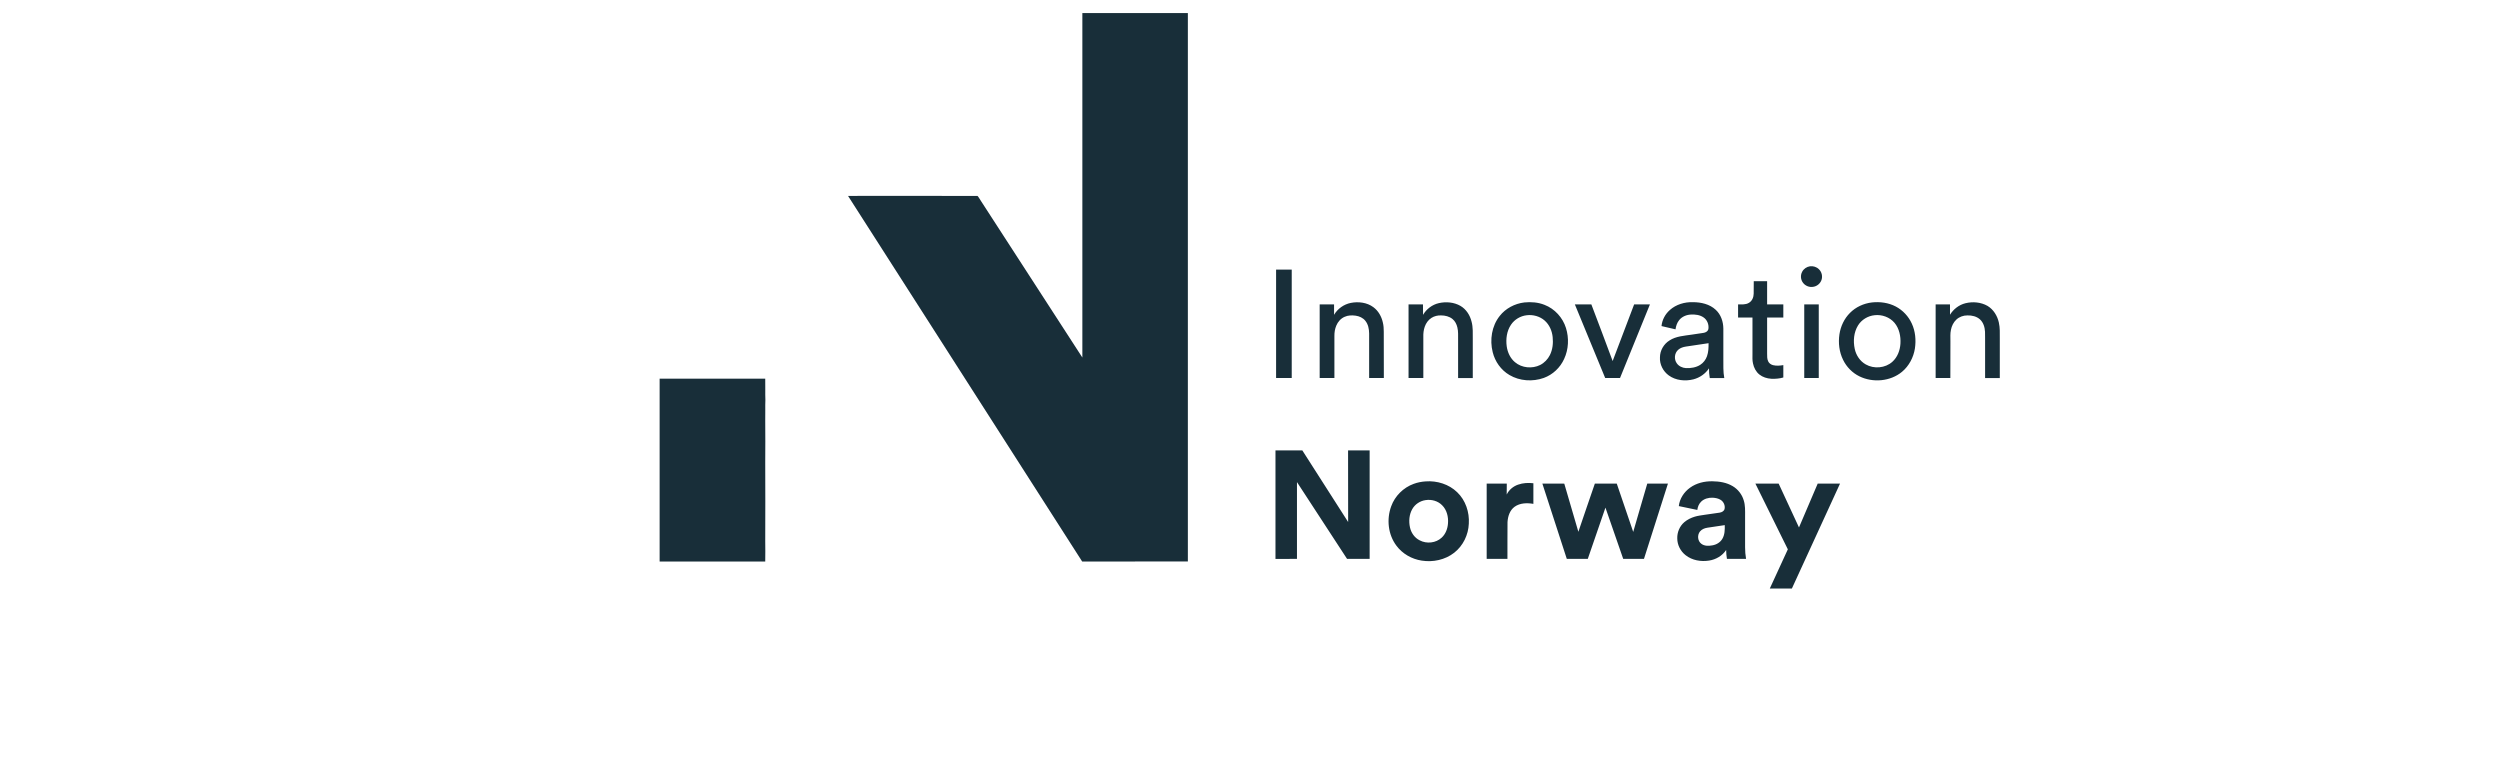 <?xml version="1.0" encoding="UTF-8" standalone="no"?>
<!-- Created with Inkscape (http://www.inkscape.org/) -->

<svg
   width="88.929mm"
   height="27mm"
   viewBox="0 0 88.929 27"
   version="1.1"
   id="svg1"
   sodipodi:docname="mINN.svg"
   inkscape:version="1.4 (1:1.4+202410161351+e7c3feb100)"
   xmlns:inkscape="http://www.inkscape.org/namespaces/inkscape"
   xmlns:sodipodi="http://sodipodi.sourceforge.net/DTD/sodipodi-0.dtd"
   xmlns="http://www.w3.org/2000/svg"
   xmlns:svg="http://www.w3.org/2000/svg">
  <sodipodi:namedview
     id="namedview1"
     pagecolor="#ffffff"
     bordercolor="#999999"
     borderopacity="1"
     inkscape:showpageshadow="0"
     inkscape:pageopacity="0"
     inkscape:pagecheckerboard="0"
     inkscape:deskcolor="#d1d1d1"
     inkscape:document-units="mm"
     inkscape:zoom="1.0431888"
     inkscape:cx="-426.57665"
     inkscape:cy="-0.47929961"
     inkscape:window-width="3440"
     inkscape:window-height="1376"
     inkscape:window-x="0"
     inkscape:window-y="27"
     inkscape:window-maximized="1"
     inkscape:current-layer="layer1" />
  <defs
     id="defs1">
    <clipPath
       clipPathUnits="userSpaceOnUse"
       id="clipPath6457-7">
      <path
         d="M 0,0 H 510.582 V 528.379 H 0 Z"
         transform="matrix(1.333,0,0,1.333,16968,0)"
         id="path6457-5" />
    </clipPath>
    <clipPath
       clipPathUnits="userSpaceOnUse"
       id="clipPath6456-3">
      <path
         d="M 0,0 H 510.582 V 528.379 H 0 Z"
         transform="matrix(1.333,0,0,1.333,16968,0)"
         id="path6456-5" />
    </clipPath>
    <clipPath
       clipPathUnits="userSpaceOnUse"
       id="clipPath6455-6">
      <path
         d="M 0,0 H 510.582 V 528.379 H 0 Z"
         transform="matrix(1.333,0,0,1.333,16968,0)"
         id="path6455-2" />
    </clipPath>
    <clipPath
       clipPathUnits="userSpaceOnUse"
       id="clipPath6454-9">
      <path
         d="M 0,0 H 510.582 V 528.379 H 0 Z"
         transform="matrix(1.333,0,0,1.333,16968,0)"
         id="path6454-1" />
    </clipPath>
    <clipPath
       clipPathUnits="userSpaceOnUse"
       id="clipPath6453-2">
      <path
         d="M 0,0 H 510.582 V 528.379 H 0 Z"
         transform="matrix(1.333,0,0,1.333,16968,0)"
         id="path6453-7" />
    </clipPath>
    <clipPath
       clipPathUnits="userSpaceOnUse"
       id="clipPath6452-0">
      <path
         d="M 0,0 H 957.969 V 540.969 H 0 Z"
         transform="matrix(1.333,0,0,1.333,16968,0)"
         id="path6452-9" />
    </clipPath>
    <clipPath
       clipPathUnits="userSpaceOnUse"
       id="clipPath6451-3">
      <path
         d="M 0,0 H 958.969 V 540.969 H 0 Z"
         transform="matrix(1.333,0,0,1.333,16968,0)"
         id="path6451-6" />
    </clipPath>
    <clipPath
       clipPathUnits="userSpaceOnUse"
       id="clipPath6450-0">
      <path
         d="M 0,0 H 964 V 540.969 H 0 Z"
         transform="matrix(1.333,0,0,1.333,16968,0)"
         id="path6450-6" />
    </clipPath>
    <clipPath
       clipPathUnits="userSpaceOnUse"
       id="clipPath6449-2">
      <path
         d="M 0,0 H 964 V 541 H 0 Z"
         transform="translate(-6.1000001e-5)"
         id="path6449-6" />
    </clipPath>
    <clipPath
       clipPathUnits="userSpaceOnUse"
       id="clipPath6466-1">
      <path
         d="M 0,0 H 510.582 V 528.379 H 0 Z"
         transform="matrix(1.333,0,0,1.333,16968,0)"
         id="path6466-8" />
    </clipPath>
    <clipPath
       clipPathUnits="userSpaceOnUse"
       id="clipPath6465-7">
      <path
         d="M 0,0 H 510.582 V 528.379 H 0 Z"
         transform="matrix(1.333,0,0,1.333,16968,0)"
         id="path6465-9" />
    </clipPath>
    <clipPath
       clipPathUnits="userSpaceOnUse"
       id="clipPath6464-2">
      <path
         d="M 0,0 H 510.582 V 528.379 H 0 Z"
         transform="matrix(1.333,0,0,1.333,16968,0)"
         id="path6464-0" />
    </clipPath>
    <clipPath
       clipPathUnits="userSpaceOnUse"
       id="clipPath6463-2">
      <path
         d="M 0,0 H 510.582 V 528.379 H 0 Z"
         transform="matrix(1.333,0,0,1.333,16968,0)"
         id="path6463-3" />
    </clipPath>
    <clipPath
       clipPathUnits="userSpaceOnUse"
       id="clipPath6462-7">
      <path
         d="M 0,0 H 510.582 V 528.379 H 0 Z"
         transform="matrix(1.333,0,0,1.333,16968,0)"
         id="path6462-5" />
    </clipPath>
    <clipPath
       clipPathUnits="userSpaceOnUse"
       id="clipPath6461-9">
      <path
         d="M 0,0 H 957.969 V 540.969 H 0 Z"
         transform="matrix(1.333,0,0,1.333,16968,0)"
         id="path6461-2" />
    </clipPath>
    <clipPath
       clipPathUnits="userSpaceOnUse"
       id="clipPath6460-2">
      <path
         d="M 0,0 H 958.969 V 540.969 H 0 Z"
         transform="matrix(1.333,0,0,1.333,16968,0)"
         id="path6460-8" />
    </clipPath>
    <clipPath
       clipPathUnits="userSpaceOnUse"
       id="clipPath6459-9">
      <path
         d="M 0,0 H 964 V 540.969 H 0 Z"
         transform="matrix(1.333,0,0,1.333,16968,0)"
         id="path6459-7" />
    </clipPath>
    <clipPath
       clipPathUnits="userSpaceOnUse"
       id="clipPath6458-3">
      <path
         d="M 0,0 H 964 V 541 H 0 Z"
         transform="translate(-6.1000001e-5)"
         id="path6458-6" />
    </clipPath>
    <clipPath
       clipPathUnits="userSpaceOnUse"
       id="clipPath6475-1">
      <path
         d="M 0,0 H 510.582 V 528.379 H 0 Z"
         transform="matrix(1.333,0,0,1.333,16968,0)"
         id="path6475-2" />
    </clipPath>
    <clipPath
       clipPathUnits="userSpaceOnUse"
       id="clipPath6474-9">
      <path
         d="M 0,0 H 510.582 V 528.379 H 0 Z"
         transform="matrix(1.333,0,0,1.333,16968,0)"
         id="path6474-3" />
    </clipPath>
    <clipPath
       clipPathUnits="userSpaceOnUse"
       id="clipPath6473-1">
      <path
         d="M 0,0 H 510.582 V 528.379 H 0 Z"
         transform="matrix(1.333,0,0,1.333,16968,0)"
         id="path6473-9" />
    </clipPath>
    <clipPath
       clipPathUnits="userSpaceOnUse"
       id="clipPath6472-4">
      <path
         d="M 0,0 H 510.582 V 528.379 H 0 Z"
         transform="matrix(1.333,0,0,1.333,16968,0)"
         id="path6472-7" />
    </clipPath>
    <clipPath
       clipPathUnits="userSpaceOnUse"
       id="clipPath6471-8">
      <path
         d="M 0,0 H 510.582 V 528.379 H 0 Z"
         transform="matrix(1.333,0,0,1.333,16968,0)"
         id="path6471-4" />
    </clipPath>
    <clipPath
       clipPathUnits="userSpaceOnUse"
       id="clipPath6470-5">
      <path
         d="M 0,0 H 957.969 V 540.969 H 0 Z"
         transform="matrix(1.333,0,0,1.333,16968,0)"
         id="path6470-0" />
    </clipPath>
    <clipPath
       clipPathUnits="userSpaceOnUse"
       id="clipPath6469-3">
      <path
         d="M 0,0 H 958.969 V 540.969 H 0 Z"
         transform="matrix(1.333,0,0,1.333,16968,0)"
         id="path6469-6" />
    </clipPath>
    <clipPath
       clipPathUnits="userSpaceOnUse"
       id="clipPath6468-1">
      <path
         d="M 0,0 H 964 V 540.969 H 0 Z"
         transform="matrix(1.333,0,0,1.333,16968,0)"
         id="path6468-0" />
    </clipPath>
    <clipPath
       clipPathUnits="userSpaceOnUse"
       id="clipPath6467-6">
      <path
         d="M 0,0 H 964 V 541 H 0 Z"
         transform="translate(-6.1000001e-5)"
         id="path6467-3" />
    </clipPath>
    <clipPath
       clipPathUnits="userSpaceOnUse"
       id="clipPath6457-7-4">
      <path
         d="M 0,0 H 510.582 V 528.379 H 0 Z"
         transform="matrix(1.333,0,0,1.333,16968,0)"
         id="path6457-5-7" />
    </clipPath>
    <clipPath
       clipPathUnits="userSpaceOnUse"
       id="clipPath6456-3-6">
      <path
         d="M 0,0 H 510.582 V 528.379 H 0 Z"
         transform="matrix(1.333,0,0,1.333,16968,0)"
         id="path6456-5-5" />
    </clipPath>
    <clipPath
       clipPathUnits="userSpaceOnUse"
       id="clipPath6455-6-6">
      <path
         d="M 0,0 H 510.582 V 528.379 H 0 Z"
         transform="matrix(1.333,0,0,1.333,16968,0)"
         id="path6455-2-9" />
    </clipPath>
    <clipPath
       clipPathUnits="userSpaceOnUse"
       id="clipPath6454-9-3">
      <path
         d="M 0,0 H 510.582 V 528.379 H 0 Z"
         transform="matrix(1.333,0,0,1.333,16968,0)"
         id="path6454-1-7" />
    </clipPath>
    <clipPath
       clipPathUnits="userSpaceOnUse"
       id="clipPath6453-2-4">
      <path
         d="M 0,0 H 510.582 V 528.379 H 0 Z"
         transform="matrix(1.333,0,0,1.333,16968,0)"
         id="path6453-7-5" />
    </clipPath>
    <clipPath
       clipPathUnits="userSpaceOnUse"
       id="clipPath6452-0-2">
      <path
         d="M 0,0 H 957.969 V 540.969 H 0 Z"
         transform="matrix(1.333,0,0,1.333,16968,0)"
         id="path6452-9-5" />
    </clipPath>
    <clipPath
       clipPathUnits="userSpaceOnUse"
       id="clipPath6451-3-4">
      <path
         d="M 0,0 H 958.969 V 540.969 H 0 Z"
         transform="matrix(1.333,0,0,1.333,16968,0)"
         id="path6451-6-7" />
    </clipPath>
    <clipPath
       clipPathUnits="userSpaceOnUse"
       id="clipPath6450-0-4">
      <path
         d="M 0,0 H 964 V 540.969 H 0 Z"
         transform="matrix(1.333,0,0,1.333,16968,0)"
         id="path6450-6-4" />
    </clipPath>
    <clipPath
       clipPathUnits="userSpaceOnUse"
       id="clipPath6449-2-3">
      <path
         d="M 0,0 H 964 V 541 H 0 Z"
         transform="translate(-6.1000001e-5)"
         id="path6449-6-0" />
    </clipPath>
    <clipPath
       clipPathUnits="userSpaceOnUse"
       id="clipPath6466-1-7">
      <path
         d="M 0,0 H 510.582 V 528.379 H 0 Z"
         transform="matrix(1.333,0,0,1.333,16968,0)"
         id="path6466-8-8" />
    </clipPath>
    <clipPath
       clipPathUnits="userSpaceOnUse"
       id="clipPath6465-7-6">
      <path
         d="M 0,0 H 510.582 V 528.379 H 0 Z"
         transform="matrix(1.333,0,0,1.333,16968,0)"
         id="path6465-9-8" />
    </clipPath>
    <clipPath
       clipPathUnits="userSpaceOnUse"
       id="clipPath6464-2-8">
      <path
         d="M 0,0 H 510.582 V 528.379 H 0 Z"
         transform="matrix(1.333,0,0,1.333,16968,0)"
         id="path6464-0-4" />
    </clipPath>
    <clipPath
       clipPathUnits="userSpaceOnUse"
       id="clipPath6463-2-3">
      <path
         d="M 0,0 H 510.582 V 528.379 H 0 Z"
         transform="matrix(1.333,0,0,1.333,16968,0)"
         id="path6463-3-1" />
    </clipPath>
    <clipPath
       clipPathUnits="userSpaceOnUse"
       id="clipPath6462-7-4">
      <path
         d="M 0,0 H 510.582 V 528.379 H 0 Z"
         transform="matrix(1.333,0,0,1.333,16968,0)"
         id="path6462-5-9" />
    </clipPath>
    <clipPath
       clipPathUnits="userSpaceOnUse"
       id="clipPath6461-9-2">
      <path
         d="M 0,0 H 957.969 V 540.969 H 0 Z"
         transform="matrix(1.333,0,0,1.333,16968,0)"
         id="path6461-2-0" />
    </clipPath>
    <clipPath
       clipPathUnits="userSpaceOnUse"
       id="clipPath6460-2-6">
      <path
         d="M 0,0 H 958.969 V 540.969 H 0 Z"
         transform="matrix(1.333,0,0,1.333,16968,0)"
         id="path6460-8-8" />
    </clipPath>
    <clipPath
       clipPathUnits="userSpaceOnUse"
       id="clipPath6459-9-9">
      <path
         d="M 0,0 H 964 V 540.969 H 0 Z"
         transform="matrix(1.333,0,0,1.333,16968,0)"
         id="path6459-7-2" />
    </clipPath>
    <clipPath
       clipPathUnits="userSpaceOnUse"
       id="clipPath6458-3-6">
      <path
         d="M 0,0 H 964 V 541 H 0 Z"
         transform="translate(-6.1000001e-5)"
         id="path6458-6-6" />
    </clipPath>
    <clipPath
       clipPathUnits="userSpaceOnUse"
       id="clipPath6475-1-4">
      <path
         d="M 0,0 H 510.582 V 528.379 H 0 Z"
         transform="matrix(1.333,0,0,1.333,16968,0)"
         id="path6475-2-9" />
    </clipPath>
    <clipPath
       clipPathUnits="userSpaceOnUse"
       id="clipPath6474-9-5">
      <path
         d="M 0,0 H 510.582 V 528.379 H 0 Z"
         transform="matrix(1.333,0,0,1.333,16968,0)"
         id="path6474-3-0" />
    </clipPath>
    <clipPath
       clipPathUnits="userSpaceOnUse"
       id="clipPath6473-1-4">
      <path
         d="M 0,0 H 510.582 V 528.379 H 0 Z"
         transform="matrix(1.333,0,0,1.333,16968,0)"
         id="path6473-9-8" />
    </clipPath>
    <clipPath
       clipPathUnits="userSpaceOnUse"
       id="clipPath6472-4-7">
      <path
         d="M 0,0 H 510.582 V 528.379 H 0 Z"
         transform="matrix(1.333,0,0,1.333,16968,0)"
         id="path6472-7-1" />
    </clipPath>
    <clipPath
       clipPathUnits="userSpaceOnUse"
       id="clipPath6471-8-7">
      <path
         d="M 0,0 H 510.582 V 528.379 H 0 Z"
         transform="matrix(1.333,0,0,1.333,16968,0)"
         id="path6471-4-2" />
    </clipPath>
    <clipPath
       clipPathUnits="userSpaceOnUse"
       id="clipPath6470-5-7">
      <path
         d="M 0,0 H 957.969 V 540.969 H 0 Z"
         transform="matrix(1.333,0,0,1.333,16968,0)"
         id="path6470-0-2" />
    </clipPath>
    <clipPath
       clipPathUnits="userSpaceOnUse"
       id="clipPath6469-3-2">
      <path
         d="M 0,0 H 958.969 V 540.969 H 0 Z"
         transform="matrix(1.333,0,0,1.333,16968,0)"
         id="path6469-6-6" />
    </clipPath>
    <clipPath
       clipPathUnits="userSpaceOnUse"
       id="clipPath6468-1-1">
      <path
         d="M 0,0 H 964 V 540.969 H 0 Z"
         transform="matrix(1.333,0,0,1.333,16968,0)"
         id="path6468-0-0" />
    </clipPath>
    <clipPath
       clipPathUnits="userSpaceOnUse"
       id="clipPath6467-6-6">
      <path
         d="M 0,0 H 964 V 541 H 0 Z"
         transform="translate(-6.1000001e-5)"
         id="path6467-3-1" />
    </clipPath>
  </defs>
  <g
     inkscape:label="Layer 1"
     inkscape:groupmode="layer"
     id="layer1"
     transform="translate(-217.752,-148.696)">
    <g
       id="g3"
       transform="matrix(0.265,0,0,0.265,-1538.975,84.956)">
      <path
         id="path6359"
         d="m 6774.446,288.511 c 0,-15.405 -0.01,-30.817 0,-46.229 4.719,0 9.438,0 14.162,0 0,24.543 0,49.079 0,73.615 -4.735,0.005 -9.463,0.005 -14.187,0.005 -10.485,-16.359 -20.948,-32.719 -31.428,-49.077 5.787,-0.005 11.589,-0.011 17.38,0.005 0.193,0.197 0.324,0.484 0.491,0.719 4.536,6.984 9.061,13.968 13.577,20.963 z m -56.744,2.844 c 4.733,0 9.452,0.005 14.176,0 0.03,0.959 -0.02,1.912 0.02,2.865 -0.04,0.921 0.01,1.837 -0.02,2.76 0.03,1.88 0,3.765 0,5.645 0.02,3.516 0.01,7.037 0,10.552 0.02,0.907 0.01,1.819 0,2.724 -4.724,0 -9.448,0 -14.176,0 0,-8.181 0,-16.364 0,-24.547 z"
         style="fill:#182e39;fill-opacity:1;fill-rule:evenodd;stroke:none;stroke-width:1.333" />
      <path
         id="path6360"
         d="m 6872.118,276.272 c 0.432,-0.057 0.891,0.088 1.197,0.396 0.396,0.375 0.527,0.989 0.33,1.489 -0.178,0.463 -0.62,0.812 -1.12,0.875 -0.5,0.083 -1.042,-0.136 -1.339,-0.541 -0.333,-0.423 -0.369,-1.037 -0.109,-1.5 0.202,-0.38 0.604,-0.656 1.041,-0.719 z m -71.667,0.443 c 0.708,0 1.402,-0.005 2.099,0 0,4.853 0,9.703 0,14.557 -0.692,0 -1.391,0 -2.099,0 0,-4.855 0,-9.709 0,-14.557 z m 64.115,1.563 c 0.599,-0.005 1.197,-0.005 1.797,0 0,1.031 0,2.072 0,3.109 0.724,0 1.448,0 2.176,0 0,0.588 0,1.176 0,1.765 -0.728,0 -1.452,0 -2.176,0 0,1.62 0,3.239 0,4.859 0,0.344 -0.01,0.699 0.14,1.016 0.115,0.26 0.37,0.443 0.651,0.516 0.459,0.115 0.933,0.072 1.385,-0.005 0,0.552 0,1.104 0,1.661 -0.52,0.151 -1.072,0.197 -1.618,0.172 -0.574,-0.036 -1.152,-0.213 -1.6,-0.573 -0.458,-0.369 -0.739,-0.916 -0.854,-1.484 -0.1,-0.427 -0.07,-0.869 -0.07,-1.308 0,-1.619 -0.01,-3.239 0,-4.853 -0.645,0 -1.292,0 -1.932,0 -0.01,-0.589 0,-1.177 0,-1.765 0.479,0 1.02,0.057 1.454,-0.209 0.437,-0.249 0.634,-0.755 0.64,-1.229 0.01,-0.557 0,-1.113 0.01,-1.671 z m -54.093,2.911 c 1.025,-0.203 2.181,-0.063 3.03,0.568 0.678,0.495 1.099,1.26 1.276,2.052 0.104,0.412 0.126,0.839 0.126,1.255 0,2.073 0,4.136 0.01,6.209 -0.661,0 -1.318,0.005 -1.974,0 0,-1.995 0,-3.995 0,-5.991 -0.01,-0.593 -0.124,-1.219 -0.515,-1.697 -0.308,-0.391 -0.803,-0.615 -1.297,-0.683 -0.495,-0.067 -1.022,-0.057 -1.484,0.156 -0.511,0.22 -0.907,0.672 -1.115,1.183 -0.183,0.432 -0.256,0.907 -0.251,1.371 0,1.885 0,3.776 0,5.661 -0.666,0 -1.322,0 -1.978,0 0,-3.292 0,-6.589 0,-9.881 0.64,-0.004 1.286,0 1.932,-0.004 0,0.468 0.01,0.937 0,1.4 0.473,-0.812 1.306,-1.411 2.245,-1.599 z m 11.812,0.032 c 0.969,-0.224 2.052,-0.131 2.917,0.369 0.776,0.453 1.281,1.26 1.489,2.115 0.208,0.765 0.156,1.563 0.162,2.339 0,1.744 0,3.484 0,5.229 -0.662,0 -1.314,0 -1.97,0 0,-1.709 0,-3.412 0,-5.12 -0.01,-0.563 0.04,-1.131 -0.1,-1.683 -0.1,-0.421 -0.302,-0.833 -0.646,-1.115 -0.428,-0.353 -1,-0.489 -1.537,-0.489 -0.448,-0.016 -0.911,0.088 -1.291,0.333 -0.433,0.271 -0.734,0.708 -0.901,1.177 -0.161,0.448 -0.208,0.927 -0.193,1.401 0,1.833 0,3.667 0,5.495 -0.662,-0.005 -1.328,0.005 -1.984,0 0,-3.297 0,-6.589 0,-9.885 0.645,0 1.286,0 1.937,0 0.01,0.468 0,0.937 0.01,1.405 0.448,-0.776 1.229,-1.369 2.109,-1.572 z m 11.484,-0.095 c 0.912,-0.093 1.86,-0.02 2.714,0.323 1.375,0.527 2.452,1.72 2.88,3.111 0.422,1.353 0.354,2.864 -0.25,4.156 -0.526,1.161 -1.52,2.104 -2.724,2.541 -1.506,0.536 -3.244,0.421 -4.615,-0.391 -1.14,-0.667 -1.943,-1.812 -2.249,-3.073 -0.412,-1.645 -0.131,-3.505 0.942,-4.853 0.787,-1.011 2.02,-1.661 3.302,-1.813 z m 0.318,1.719 c -0.849,0.1 -1.63,0.568 -2.1,1.267 -0.577,0.848 -0.713,1.921 -0.577,2.916 0.115,0.803 0.473,1.593 1.109,2.12 0.911,0.776 2.307,0.907 3.375,0.375 0.568,-0.287 1.027,-0.771 1.308,-1.328 0.375,-0.745 0.457,-1.599 0.375,-2.412 -0.08,-0.833 -0.438,-1.667 -1.079,-2.228 -0.645,-0.568 -1.563,-0.819 -2.411,-0.709 z m 19.224,-0.708 c 0.828,-0.74 1.979,-1.083 3.094,-1.047 1.088,0 2.249,0.26 3.062,1.025 0.698,0.641 1.011,1.595 1.02,2.511 0.01,1.349 0,2.688 0,4.032 0.01,0.875 -0.04,1.749 0.126,2.615 -0.646,0 -1.298,0 -1.948,0 -0.08,-0.433 -0.104,-0.871 -0.104,-1.303 -0.479,0.729 -1.246,1.26 -2.099,1.479 -1.104,0.276 -2.369,0.152 -3.297,-0.525 -0.766,-0.552 -1.244,-1.489 -1.187,-2.427 0,-0.907 0.505,-1.792 1.285,-2.271 0.876,-0.573 1.964,-0.625 2.986,-0.781 0.525,-0.084 1.052,-0.147 1.577,-0.235 0.292,-0.041 0.609,-0.224 0.657,-0.541 0.08,-0.579 -0.168,-1.215 -0.666,-1.543 -0.486,-0.333 -1.106,-0.405 -1.683,-0.375 -0.589,0.027 -1.193,0.271 -1.568,0.735 -0.292,0.353 -0.437,0.801 -0.5,1.249 -0.625,-0.151 -1.255,-0.291 -1.88,-0.437 0.08,-0.833 0.5,-1.615 1.125,-2.161 z m 2.151,4.912 c -0.375,0.057 -0.756,0.181 -1.036,0.432 -0.516,0.453 -0.579,1.287 -0.177,1.828 0.27,0.38 0.744,0.604 1.218,0.631 0.667,0.025 1.35,-0.079 1.911,-0.433 0.428,-0.271 0.745,-0.687 0.912,-1.156 0.203,-0.563 0.219,-1.167 0.213,-1.755 -1.01,0.156 -2.025,0.301 -3.041,0.453 z m 24.968,-5.923 c 1.084,-0.12 2.224,0.032 3.204,0.547 0.948,0.5 1.713,1.324 2.151,2.287 0.484,1.043 0.584,2.224 0.417,3.349 -0.188,1.193 -0.787,2.339 -1.729,3.125 -1.558,1.296 -3.907,1.5 -5.724,0.609 -0.954,-0.469 -1.724,-1.261 -2.183,-2.204 -0.527,-1.061 -0.667,-2.28 -0.495,-3.443 0.162,-1.067 0.64,-2.093 1.412,-2.864 0.776,-0.787 1.838,-1.276 2.947,-1.407 z m 0.36,1.713 c -0.901,0.089 -1.751,0.605 -2.224,1.371 -0.573,0.932 -0.667,2.093 -0.443,3.145 0.178,0.849 0.698,1.651 1.479,2.089 1.1,0.635 2.62,0.504 3.568,-0.349 0.693,-0.615 1.036,-1.541 1.089,-2.443 0.06,-0.98 -0.157,-2.027 -0.797,-2.792 -0.645,-0.76 -1.693,-1.136 -2.672,-1.021 z m 12.208,-1.609 c 0.969,-0.239 2.073,-0.145 2.959,0.365 0.797,0.479 1.312,1.333 1.51,2.219 0.167,0.713 0.126,1.453 0.13,2.183 0,1.755 0.01,3.515 0,5.276 -0.656,0 -1.312,0 -1.974,0 0,-1.6 0,-3.193 0,-4.787 -0.01,-0.475 0.01,-0.953 -0.01,-1.423 -0.03,-0.604 -0.214,-1.233 -0.672,-1.656 -0.458,-0.416 -1.094,-0.557 -1.687,-0.541 -0.548,-0.005 -1.1,0.192 -1.495,0.568 -0.381,0.359 -0.62,0.853 -0.72,1.364 -0.109,0.5 -0.07,1.011 -0.07,1.521 -0.01,1.651 0,3.301 -0.01,4.953 -0.667,0 -1.318,0 -1.975,0 0,-3.292 0,-6.589 0,-9.885 0.641,0.004 1.281,0 1.928,0 0,0.468 0,0.927 0,1.391 0.463,-0.756 1.213,-1.333 2.083,-1.548 z m -52.443,0.157 c 0.735,0 1.475,0.004 2.214,0 0.958,2.531 1.922,5.061 2.86,7.604 0.964,-2.532 1.921,-5.073 2.885,-7.604 0.708,0.004 1.412,0 2.12,0 -1.339,3.296 -2.677,6.588 -4.016,9.885 -0.661,0 -1.323,0 -1.989,0 -1.366,-3.292 -2.73,-6.589 -4.074,-9.885 z m 30.792,0 c 0.651,0 1.298,0 1.948,0 0.01,3.296 0.01,6.593 0,9.885 -0.65,0 -1.297,0 -1.948,0 -0.01,-3.292 -0.01,-6.589 0,-9.885 z m -70.974,19.599 c 1.204,0 2.396,0 3.6,0 2.052,3.203 4.104,6.401 6.15,9.615 -0.01,-3.209 0,-6.412 -0.01,-9.615 0.964,0 1.932,-0.005 2.896,0 0,4.859 0,9.708 0,14.563 -1.011,0 -2.027,0 -3.031,0 -2.245,-3.433 -4.48,-6.871 -6.724,-10.308 0,3.437 0,6.875 0,10.308 -0.959,0.005 -1.917,0 -2.885,0.005 -0.01,-4.86 0,-9.715 0,-14.568 z m 20.157,4.161 c 1.52,-0.115 3.119,0.375 4.229,1.453 1.13,1.077 1.662,2.687 1.562,4.224 -0.06,1.495 -0.766,2.968 -1.963,3.9 -1.219,0.953 -2.844,1.297 -4.355,1.057 -1.349,-0.203 -2.598,-0.927 -3.396,-2 -1.129,-1.5 -1.344,-3.561 -0.702,-5.296 0.494,-1.375 1.634,-2.511 3.025,-3.011 0.511,-0.188 1.052,-0.292 1.6,-0.328 z m 0,2.511 c -0.76,0.104 -1.442,0.563 -1.806,1.219 -0.412,0.729 -0.479,1.625 -0.303,2.437 0.157,0.729 0.615,1.401 1.303,1.744 0.937,0.501 2.182,0.365 2.953,-0.359 0.536,-0.489 0.801,-1.213 0.849,-1.921 0.07,-0.865 -0.152,-1.803 -0.792,-2.433 -0.562,-0.572 -1.412,-0.807 -2.204,-0.687 z m 35.491,-1.667 c 0.853,-0.62 1.932,-0.876 2.984,-0.86 0.953,0.011 1.921,0.167 2.74,0.656 0.703,0.417 1.239,1.105 1.473,1.885 0.224,0.683 0.188,1.412 0.188,2.125 0,1.396 0,2.792 0,4.193 0,0.52 0.04,1.041 0.13,1.557 -0.859,0.005 -1.714,0 -2.567,0 -0.07,-0.396 -0.1,-0.797 -0.105,-1.199 -0.5,0.781 -1.38,1.292 -2.296,1.428 -1.084,0.171 -2.266,-0.027 -3.142,-0.72 -0.697,-0.541 -1.129,-1.395 -1.124,-2.271 -0.02,-0.807 0.318,-1.629 0.948,-2.167 0.411,-0.348 0.9,-0.583 1.411,-0.739 0.432,-0.131 0.891,-0.177 1.339,-0.251 0.666,-0.099 1.338,-0.187 1.994,-0.287 0.287,-0.047 0.584,-0.203 0.656,-0.489 0.104,-0.459 -0.114,-0.959 -0.505,-1.213 -0.317,-0.208 -0.713,-0.281 -1.093,-0.303 -0.547,-0.02 -1.126,0.131 -1.526,0.511 -0.313,0.297 -0.485,0.709 -0.532,1.131 -0.822,-0.167 -1.656,-0.339 -2.484,-0.516 0.104,-0.989 0.698,-1.891 1.511,-2.473 z m 2.312,5.375 c -0.369,0.057 -0.745,0.208 -0.984,0.505 -0.385,0.479 -0.323,1.276 0.187,1.651 0.406,0.313 0.969,0.303 1.464,0.213 0.552,-0.088 1.073,-0.396 1.354,-0.88 0.328,-0.552 0.339,-1.213 0.323,-1.839 -0.771,0.109 -1.568,0.24 -2.344,0.349 z m -25.385,-5.787 c 0.65,-0.229 1.354,-0.265 2.041,-0.183 0,0.923 0,1.844 0,2.767 -0.839,-0.147 -1.792,-0.131 -2.515,0.385 -0.657,0.473 -0.912,1.296 -0.958,2.067 -0.02,1.641 0,3.287 -0.01,4.933 -0.927,0 -1.855,0 -2.787,0 -0.01,-3.371 0,-6.74 0,-10.104 0.896,-0.005 1.803,-0.005 2.699,0 -0.01,0.489 0,0.979 -0.01,1.468 0.296,-0.625 0.88,-1.109 1.536,-1.333 z m 3.245,-0.14 c 0.979,0.009 1.957,-0.011 2.943,0.009 0.618,2.157 1.265,4.308 1.89,6.464 0.724,-2.161 1.479,-4.312 2.214,-6.468 0.984,-0.005 1.962,-0.005 2.942,0 0.735,2.156 1.468,4.323 2.208,6.484 0.615,-2.167 1.266,-4.323 1.886,-6.484 0.926,-0.005 1.86,0 2.776,-0.005 -1.063,3.369 -2.146,6.739 -3.219,10.109 -0.927,0 -1.849,0 -2.787,0 -0.806,-2.287 -1.593,-4.584 -2.385,-6.88 -0.792,2.296 -1.573,4.593 -2.369,6.88 -0.938,0 -1.875,0 -2.818,0 -1.105,-3.371 -2.193,-6.74 -3.281,-10.109 z m 28.593,0 c 1.036,0.005 2.083,-0.005 3.126,0.005 0.91,1.957 1.817,3.921 2.728,5.885 0.844,-1.964 1.682,-3.928 2.516,-5.891 0.989,0.005 1.989,0 2.994,0.005 -2.166,4.692 -4.306,9.391 -6.462,14.083 -0.986,0.005 -1.975,0 -2.964,0 0.806,-1.755 1.62,-3.505 2.421,-5.26 -1.448,-2.943 -2.911,-5.885 -4.359,-8.828 z"
         style="fill:#182e39;fill-opacity:1;fill-rule:evenodd;stroke:none;stroke-width:1.333" />
    </g>
  </g>
</svg>
